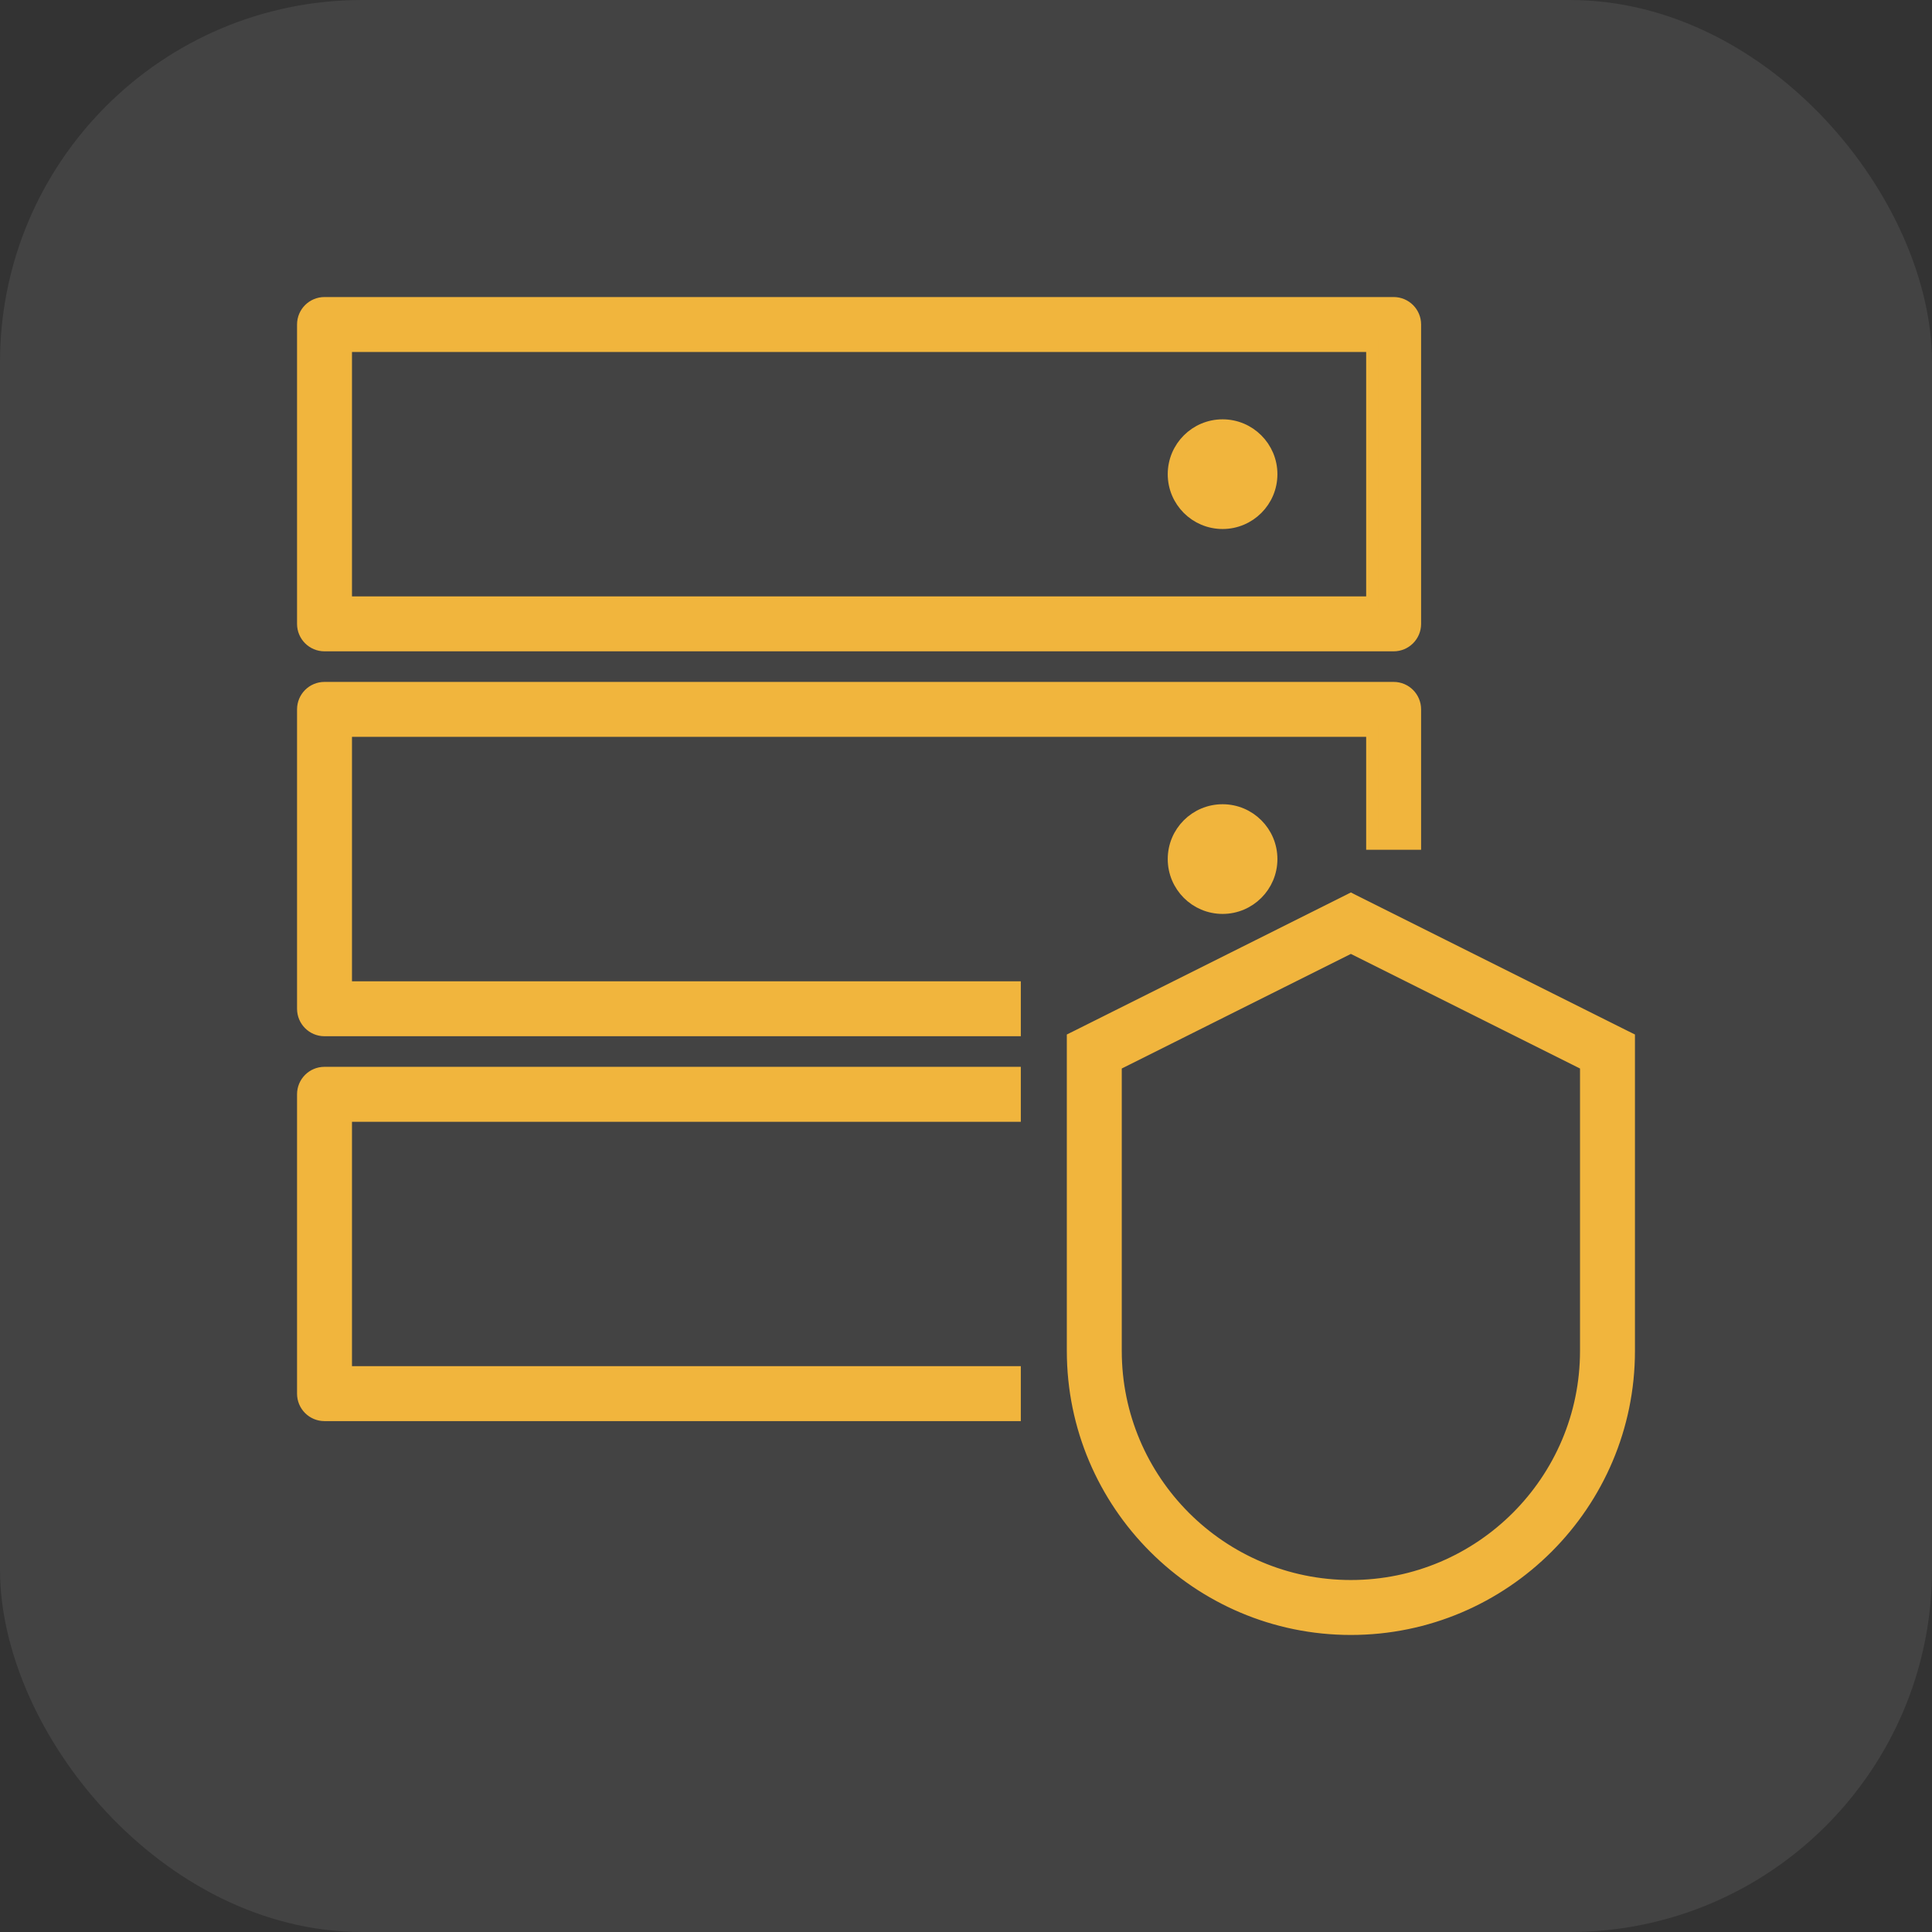 <svg width="48" height="48" viewBox="0 0 48 48" fill="none" xmlns="http://www.w3.org/2000/svg">
<rect x="0" y="0" width="48" height="48" fill="#333333" stroke="none"/>
<rect width="48" height="48" rx="9" fill="white" fill-opacity="0.08"/>
<g clip-path="url(#clip0_1514_3828)">
<path d="M25.062 35.157H25.212V35.007V34.242V34.092H25.062H8.595V27.721H25.062H25.212V27.571V26.805V26.655H25.062H8.062C7.768 26.655 7.53 26.893 7.53 27.187V34.625C7.53 34.919 7.768 35.157 8.062 35.157H25.062ZM25.062 25.595H25.212V25.445V24.68V24.53H25.062H8.595V18.157H34.092V20.812V20.962H34.242H35.007H35.157V20.812V17.625C35.157 17.33 34.919 17.092 34.625 17.092H8.062C7.768 17.092 7.53 17.33 7.53 17.625V25.062C7.53 25.357 7.768 25.595 8.062 25.595H25.062ZM26.738 25.754L26.655 25.795V25.888V33.562C26.655 37.37 29.753 40.47 33.562 40.47C37.371 40.47 40.47 37.371 40.47 33.562V25.888V25.795L40.387 25.754L33.629 22.375L33.562 22.341L33.495 22.375L26.738 25.754ZM8.062 16.032H34.625C34.919 16.032 35.157 15.794 35.157 15.5V8.062C35.157 7.768 34.919 7.53 34.625 7.53H8.062C7.768 7.53 7.53 7.768 7.53 8.062V15.5C7.53 15.794 7.768 16.032 8.062 16.032ZM34.092 14.967H8.595V8.595H34.092V14.967ZM29.162 21.343C29.162 22.013 29.705 22.556 30.375 22.556C31.044 22.556 31.587 22.013 31.587 21.343C31.587 20.674 31.044 20.131 30.375 20.131C29.705 20.131 29.162 20.674 29.162 21.343ZM31.587 11.781C31.587 11.112 31.044 10.568 30.375 10.568C29.705 10.568 29.162 11.112 29.162 11.781C29.162 12.45 29.705 12.993 30.375 12.993C31.044 12.993 31.587 12.45 31.587 11.781ZM27.72 33.562V26.454L33.562 23.532L39.405 26.454V33.562C39.405 36.785 36.785 39.405 33.562 39.405C30.34 39.405 27.72 36.784 27.72 33.562Z" fill="#F1B53D" stroke="#F1B53D" stroke-width="0.3"/>
</g>
<defs>
<clipPath id="clip0_1514_3828">
<rect width="34" height="34" fill="white" transform="translate(7 7)"/>
</clipPath>
</defs>
</svg>
